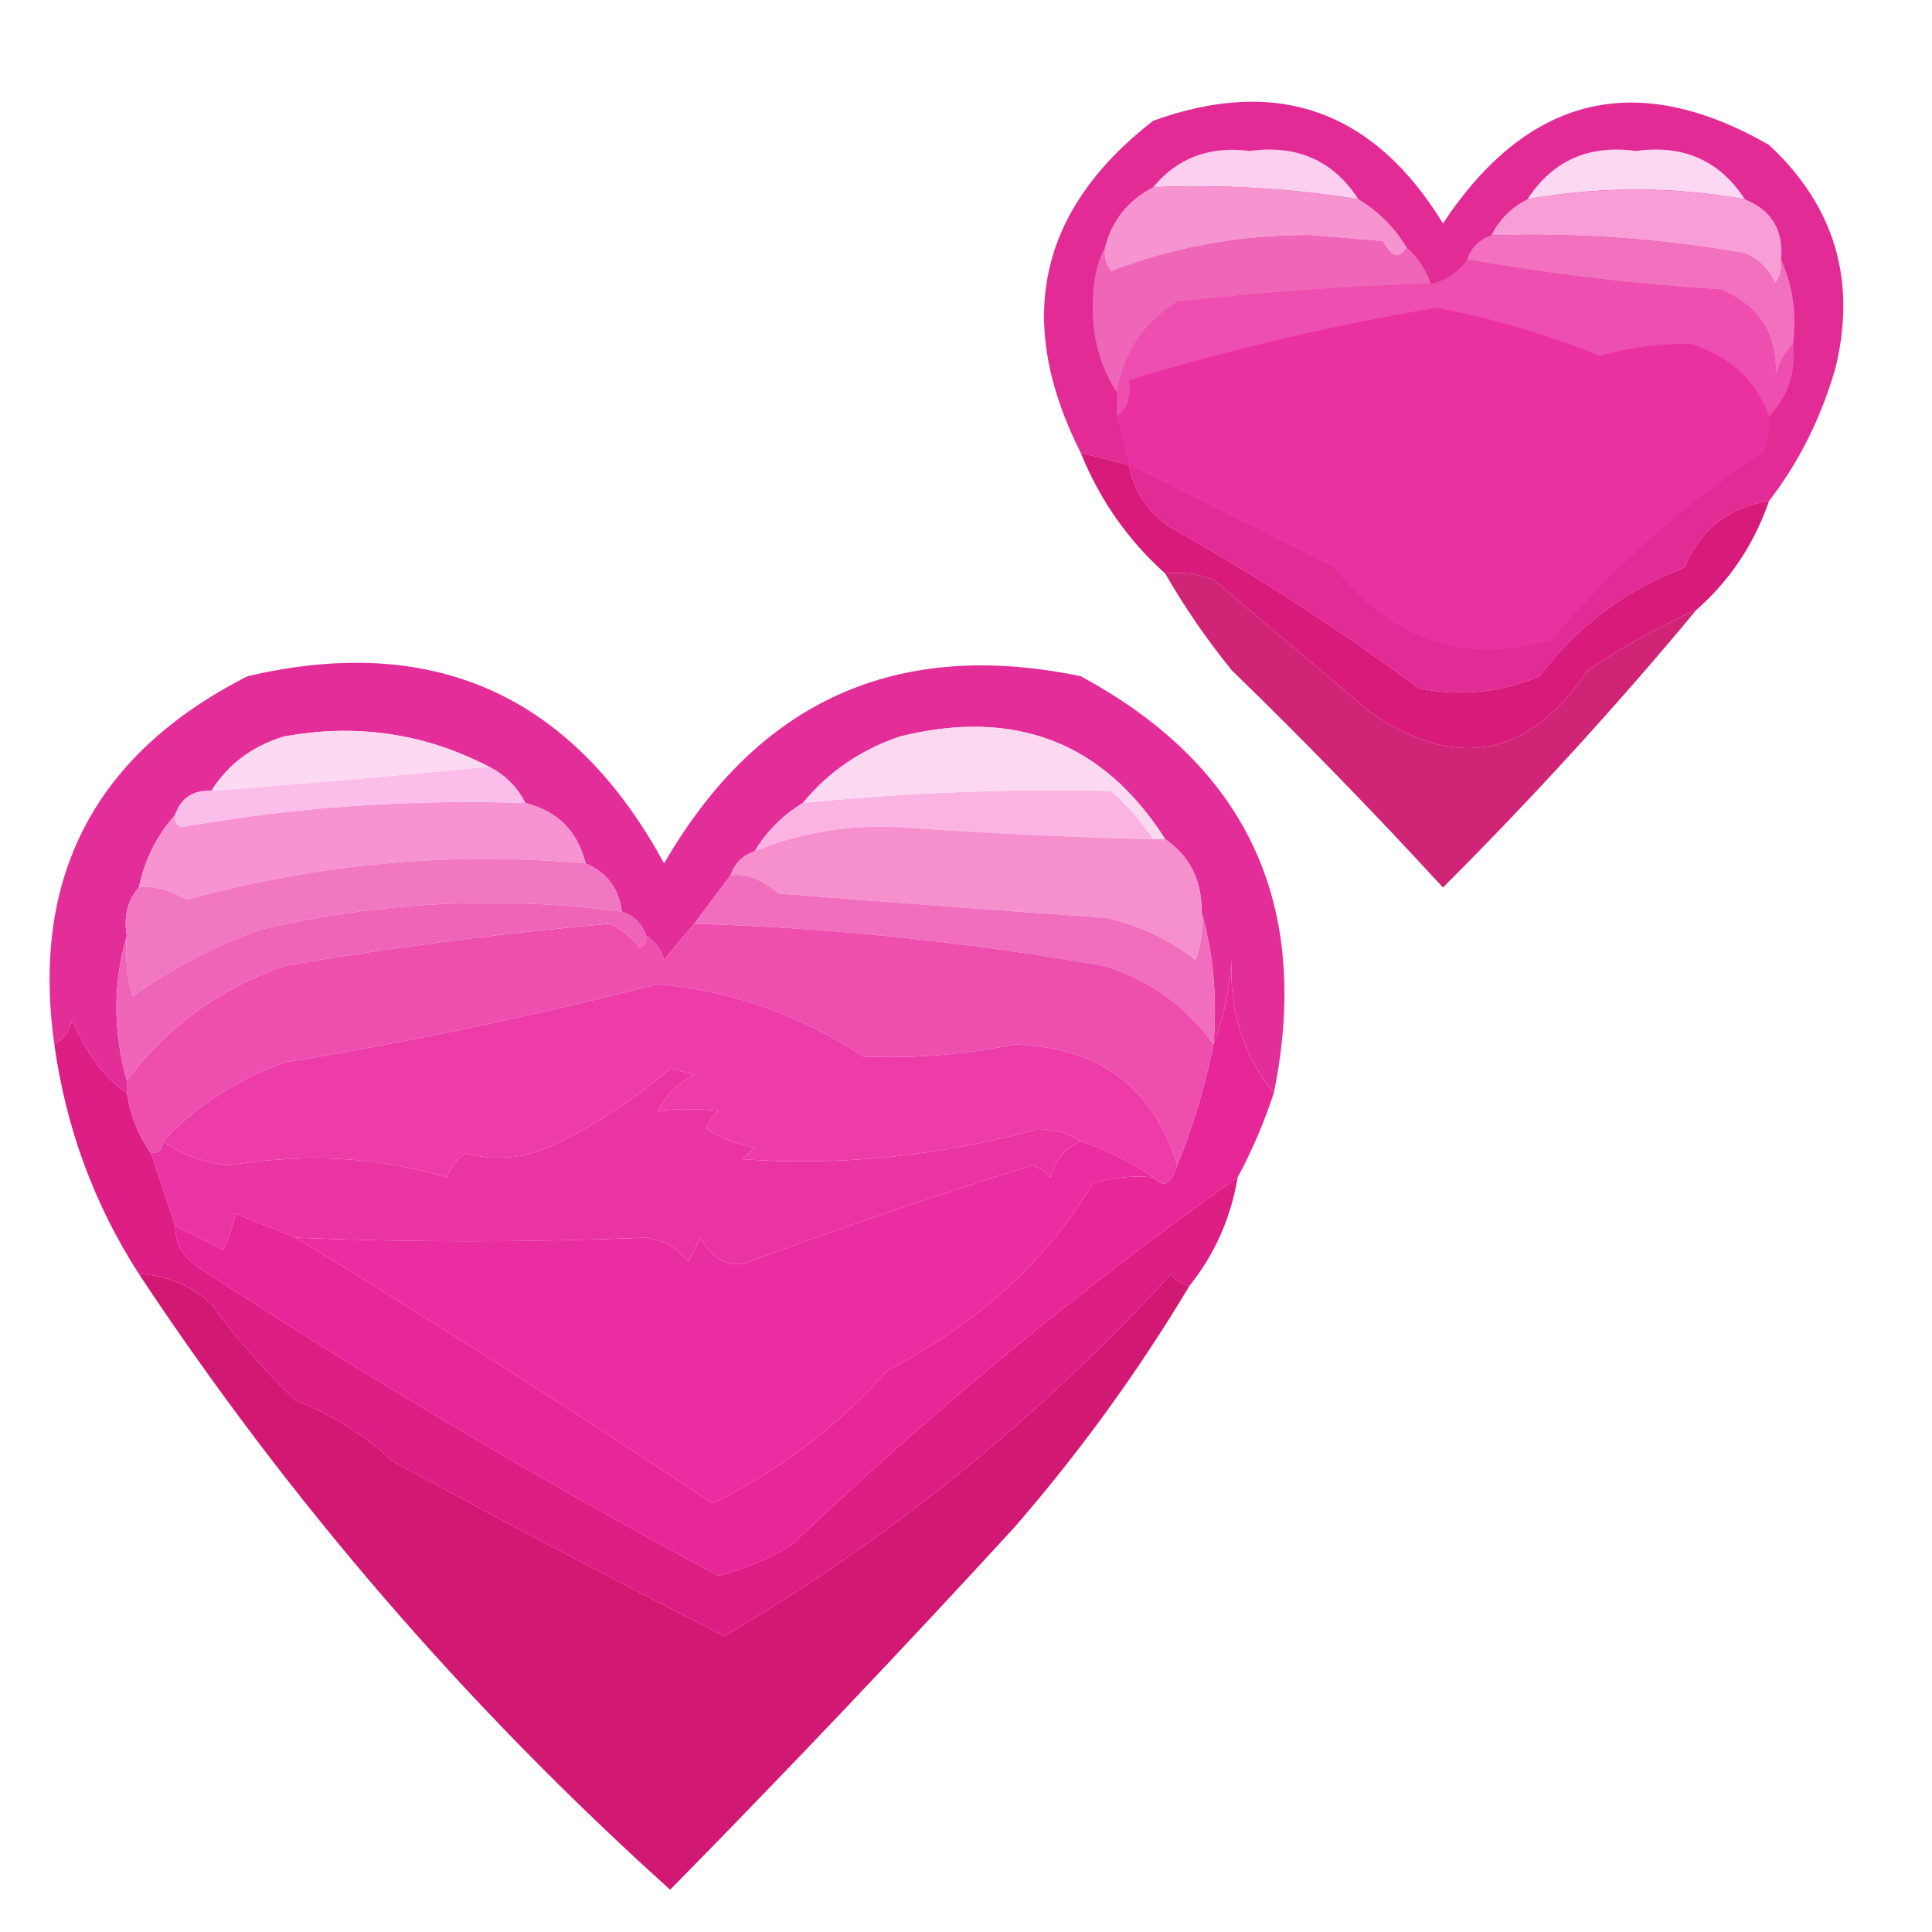 <?xml version="1.0" encoding="UTF-8"?>
<!DOCTYPE svg PUBLIC "-//W3C//DTD SVG 1.1//EN" "http://www.w3.org/Graphics/SVG/1.1/DTD/svg11.dtd">
<svg xmlns="http://www.w3.org/2000/svg" version="1.1" width="160px" height="160px" style="shape-rendering:geometricPrecision; text-rendering:geometricPrecision; image-rendering:optimizeQuality; fill-rule:evenodd; clip-rule:evenodd" xmlns:xlink="http://www.w3.org/1999/xlink">
<g><path style="opacity:1" fill="#e22b95" d="M 146.5,41.5 C 143.156,42.007 140.822,43.841 139.5,47C 134.652,48.846 130.652,51.846 127.5,56C 124.262,57.368 120.928,57.701 117.5,57C 111.082,52.242 104.416,47.909 97.5,44C 95.254,42.743 93.921,40.91 93.5,38.5C 92.167,38.167 90.833,37.833 89.5,37.5C 83.984,26.562 85.984,17.395 95.5,10C 105.764,6.293 113.764,9.127 119.5,18.5C 126.543,7.882 135.543,5.716 146.5,12C 151.948,17.069 153.781,23.236 152,30.5C 150.812,34.613 148.979,38.28 146.5,41.5 Z"/></g>
<g><path style="opacity:1" fill="#fcd8f2" d="M 144.5,16.5 C 138.468,15.427 132.468,15.427 126.5,16.5C 128.576,13.299 131.576,11.965 135.5,12.5C 139.424,11.965 142.424,13.299 144.5,16.5 Z"/></g>
<g><path style="opacity:1" fill="#fccff0" d="M 112.5,16.5 C 106.894,15.593 101.227,15.26 95.5,15.5C 97.508,13.073 100.174,12.073 103.5,12.5C 107.424,11.965 110.424,13.299 112.5,16.5 Z"/></g>
<g><path style="opacity:1" fill="#f89dd5" d="M 144.5,16.5 C 146.727,17.401 147.727,19.067 147.5,21.5C 147.631,22.239 147.464,22.906 147,23.5C 146.5,22.333 145.667,21.5 144.5,21C 137.555,19.77 130.555,19.27 123.5,19.5C 124.167,18.167 125.167,17.167 126.5,16.5C 132.468,15.427 138.468,15.427 144.5,16.5 Z"/></g>
<g><path style="opacity:1" fill="#f694d0" d="M 95.5,15.5 C 101.227,15.26 106.894,15.593 112.5,16.5C 114.167,17.5 115.5,18.833 116.5,20.5C 115.922,21.547 115.256,21.38 114.5,20C 112.5,19.833 110.5,19.667 108.5,19.5C 102.673,19.488 97.173,20.488 92,22.5C 91.536,21.906 91.369,21.239 91.5,20.5C 92.08,18.251 93.413,16.585 95.5,15.5 Z"/></g>
<g><path style="opacity:1" fill="#f171bf" d="M 123.5,19.5 C 130.555,19.27 137.555,19.77 144.5,21C 145.667,21.5 146.5,22.333 147,23.5C 147.464,22.906 147.631,22.239 147.5,21.5C 148.468,23.607 148.802,25.941 148.5,28.5C 147.732,29.262 147.232,30.262 147,31.5C 147.288,27.858 145.788,25.358 142.5,24C 135.307,23.547 128.307,22.714 121.5,21.5C 121.833,20.5 122.5,19.833 123.5,19.5 Z"/></g>
<g><path style="opacity:1" fill="#ef66b9" d="M 116.5,20.5 C 117.401,21.291 118.068,22.291 118.5,23.5C 111.798,23.694 104.798,24.194 97.5,25C 94.707,26.755 93.04,29.255 92.5,32.5C 91.074,30.321 90.408,27.821 90.5,25C 90.508,23.293 90.842,21.793 91.5,20.5C 91.369,21.239 91.536,21.906 92,22.5C 97.173,20.488 102.673,19.488 108.5,19.5C 110.5,19.667 112.5,19.833 114.5,20C 115.256,21.38 115.922,21.547 116.5,20.5 Z"/></g>
<g><path style="opacity:1" fill="#ee4eaf" d="M 121.5,21.5 C 128.307,22.714 135.307,23.547 142.5,24C 145.788,25.358 147.288,27.858 147,31.5C 147.232,30.262 147.732,29.262 148.5,28.5C 148.747,30.858 148.081,32.858 146.5,34.5C 145.43,31.51 143.263,29.51 140,28.5C 137.34,28.452 134.84,28.785 132.5,29.5C 128.112,27.718 123.612,26.385 119,25.5C 110.351,26.954 101.851,28.954 93.5,31.5C 93.737,32.791 93.404,33.791 92.5,34.5C 92.5,33.833 92.5,33.167 92.5,32.5C 93.04,29.255 94.707,26.755 97.5,25C 104.798,24.194 111.798,23.694 118.5,23.5C 119.778,23.218 120.778,22.551 121.5,21.5 Z"/></g>
<g><path style="opacity:1" fill="#eb31a1" d="M 146.5,34.5 C 146.649,35.552 146.483,36.552 146,37.5C 139.41,41.809 133.577,46.975 128.5,53C 121.301,55.087 115.301,53.087 110.5,47C 104.807,44.153 99.14,41.32 93.5,38.5C 93.167,37.167 92.833,35.833 92.5,34.5C 93.404,33.791 93.737,32.791 93.5,31.5C 101.851,28.954 110.351,26.954 119,25.5C 123.612,26.385 128.112,27.718 132.5,29.5C 134.84,28.785 137.34,28.452 140,28.5C 143.263,29.51 145.43,31.51 146.5,34.5 Z"/></g>
<g><path style="opacity:0.939" fill="#cd176f" d="M 96.5,47.5 C 97.873,47.343 99.207,47.51 100.5,48C 104.833,51.667 109.167,55.333 113.5,59C 120.643,63.882 126.643,62.715 131.5,55.5C 134.393,53.555 137.393,51.889 140.5,50.5C 133.891,58.446 126.891,66.113 119.5,73.5C 113.876,67.374 108.042,61.374 102,55.5C 99.921,52.935 98.087,50.268 96.5,47.5 Z"/></g>
<g><path style="opacity:1" fill="#d81a7a" d="M 89.5,37.5 C 90.833,37.833 92.167,38.167 93.5,38.5C 93.921,40.91 95.254,42.743 97.5,44C 104.416,47.909 111.082,52.242 117.5,57C 120.928,57.701 124.262,57.368 127.5,56C 130.652,51.846 134.652,48.846 139.5,47C 140.822,43.841 143.156,42.007 146.5,41.5C 145.277,45.05 143.277,48.05 140.5,50.5C 137.393,51.889 134.393,53.555 131.5,55.5C 126.643,62.715 120.643,63.882 113.5,59C 109.167,55.333 104.833,51.667 100.5,48C 99.207,47.51 97.873,47.343 96.5,47.5C 93.421,44.743 91.088,41.41 89.5,37.5 Z"/></g>
<g><path style="opacity:1" fill="#e32e9a" d="M 105.5,90.5 C 102.964,87.437 101.797,83.77 102,79.5C 101.814,82.036 101.314,84.369 100.5,86.5C 100.815,82.629 100.482,78.962 99.5,75.5C 99.539,72.911 98.539,70.911 96.5,69.5C 91.389,61.46 84.055,58.627 74.5,61C 71.244,62.116 68.578,63.949 66.5,66.5C 64.833,67.5 63.5,68.833 62.5,70.5C 61.5,70.833 60.833,71.5 60.5,72.5C 59.512,73.795 58.512,75.128 57.5,76.5C 56.685,77.429 55.852,78.429 55,79.5C 54.722,78.584 54.222,77.918 53.5,77.5C 53.167,76.5 52.5,75.833 51.5,75.5C 51.262,73.596 50.262,72.262 48.5,71.5C 47.833,68.833 46.167,67.167 43.5,66.5C 42.833,65.167 41.833,64.167 40.5,63.5C 35.171,60.725 29.504,59.892 23.5,61C 20.894,61.792 18.894,63.292 17.5,65.5C 15.973,65.427 14.973,66.094 14.5,67.5C 12.992,69.181 11.992,71.181 11.5,73.5C 10.566,74.568 10.232,75.901 10.5,77.5C 9.356,81.352 9.356,85.352 10.5,89.5C 10.5,89.833 10.5,90.167 10.5,90.5C 8.658,89.28 7.158,87.28 6,84.5C 5.722,85.416 5.222,86.082 4.5,86.5C 2.544,72.582 7.877,62.415 20.5,56C 35.908,52.396 47.408,57.563 55,71.5C 62.801,58.015 74.301,52.848 89.5,56C 103.31,63.459 108.643,74.959 105.5,90.5 Z"/></g>
<g><path style="opacity:1" fill="#f693d0" d="M 43.5,66.5 C 46.167,67.167 47.833,68.833 48.5,71.5C 37.402,70.509 26.402,71.509 15.5,74.5C 13.913,73.648 12.58,73.314 11.5,73.5C 11.992,71.181 12.992,69.181 14.5,67.5C 14.435,67.938 14.601,68.272 15,68.5C 24.378,66.839 33.877,66.172 43.5,66.5 Z"/></g>
<g><path style="opacity:1" fill="#fbb3e3" d="M 95.5,69.5 C 88.495,69.333 81.495,69 74.5,68.5C 70.248,68.281 66.248,68.947 62.5,70.5C 63.5,68.833 64.833,67.5 66.5,66.5C 75.051,65.639 83.551,65.306 92,65.5C 93.376,66.705 94.542,68.038 95.5,69.5 Z"/></g>
<g><path style="opacity:1" fill="#fbbdea" d="M 40.5,63.5 C 41.833,64.167 42.833,65.167 43.5,66.5C 33.877,66.172 24.378,66.839 15,68.5C 14.601,68.272 14.435,67.938 14.5,67.5C 14.973,66.094 15.973,65.427 17.5,65.5C 25.298,64.895 32.964,64.229 40.5,63.5 Z"/></g>
<g><path style="opacity:1" fill="#fcd9f1" d="M 96.5,69.5 C 96.167,69.5 95.833,69.5 95.5,69.5C 94.542,68.038 93.376,66.705 92,65.5C 83.551,65.306 75.051,65.639 66.5,66.5C 68.578,63.949 71.244,62.116 74.5,61C 84.055,58.627 91.389,61.46 96.5,69.5 Z"/></g>
<g><path style="opacity:1" fill="#fcdaf1" d="M 40.5,63.5 C 32.964,64.229 25.298,64.895 17.5,65.5C 18.894,63.292 20.894,61.792 23.5,61C 29.504,59.892 35.171,60.725 40.5,63.5 Z"/></g>
<g><path style="opacity:1" fill="#f590cd" d="M 95.5,69.5 C 95.833,69.5 96.167,69.5 96.5,69.5C 98.539,70.911 99.539,72.911 99.5,75.5C 99.657,76.873 99.49,78.207 99,79.5C 96.808,77.765 94.308,76.598 91.5,76C 82.496,75.381 73.496,74.714 64.5,74C 63.003,72.772 61.669,72.272 60.5,72.5C 60.833,71.5 61.5,70.833 62.5,70.5C 66.248,68.947 70.248,68.281 74.5,68.5C 81.495,69 88.495,69.333 95.5,69.5 Z"/></g>
<g><path style="opacity:1" fill="#f177c1" d="M 48.5,71.5 C 50.262,72.262 51.262,73.596 51.5,75.5C 41.48,74.167 31.48,74.667 21.5,77C 17.743,78.356 14.243,80.189 11,82.5C 10.507,80.866 10.34,79.199 10.5,77.5C 10.232,75.901 10.566,74.568 11.5,73.5C 12.58,73.314 13.913,73.648 15.5,74.5C 26.402,71.509 37.402,70.509 48.5,71.5 Z"/></g>
<g><path style="opacity:1" fill="#f16dbd" d="M 60.5,72.5 C 61.669,72.272 63.003,72.772 64.5,74C 73.496,74.714 82.496,75.381 91.5,76C 94.308,76.598 96.808,77.765 99,79.5C 99.49,78.207 99.657,76.873 99.5,75.5C 100.482,78.962 100.815,82.629 100.5,86.5C 98.314,83.389 95.314,81.222 91.5,80C 79.938,77.978 68.604,76.811 57.5,76.5C 58.512,75.128 59.512,73.795 60.5,72.5 Z"/></g>
<g><path style="opacity:1" fill="#ee4faf" d="M 53.5,77.5 C 54.222,77.918 54.722,78.584 55,79.5C 55.852,78.429 56.685,77.429 57.5,76.5C 68.604,76.811 79.938,77.978 91.5,80C 95.314,81.222 98.314,83.389 100.5,86.5C 99.807,89.942 98.807,93.275 97.5,96.5C 95.502,90.025 91.002,86.691 84,86.5C 79.956,87.335 75.79,87.668 71.5,87.5C 66.32,84.075 60.653,82.075 54.5,81.5C 44.306,84.106 33.972,86.273 23.5,88C 19.589,89.444 16.256,91.611 13.5,94.5C 13.5,95.167 13.167,95.5 12.5,95.5C 11.463,94.07 10.796,92.403 10.5,90.5C 10.5,90.167 10.5,89.833 10.5,89.5C 13.776,85.081 18.109,81.915 23.5,80C 32.475,78.452 41.475,77.285 50.5,76.5C 51.478,76.977 52.311,77.643 53,78.5C 53.399,78.272 53.565,77.938 53.5,77.5 Z"/></g>
<g><path style="opacity:1" fill="#ef63b8" d="M 51.5,75.5 C 52.5,75.833 53.167,76.5 53.5,77.5C 53.565,77.938 53.399,78.272 53,78.5C 52.311,77.643 51.478,76.977 50.5,76.5C 41.475,77.285 32.475,78.452 23.5,80C 18.109,81.915 13.776,85.081 10.5,89.5C 9.356,85.352 9.356,81.352 10.5,77.5C 10.34,79.199 10.507,80.866 11,82.5C 14.243,80.189 17.743,78.356 21.5,77C 31.48,74.667 41.48,74.167 51.5,75.5 Z"/></g>
<g><path style="opacity:1" fill="#ed3ca7" d="M 97.5,96.5 C 96.994,98.105 96.327,98.439 95.5,97.5C 93.629,96.203 91.629,95.203 89.5,94.5C 88.551,93.848 87.385,93.514 86,93.5C 77.767,95.747 69.6,96.58 61.5,96C 61.833,95.667 62.167,95.333 62.5,95C 61.062,94.781 59.729,94.281 58.5,93.5C 58.709,92.914 59.043,92.414 59.5,92C 57.793,91.805 56.126,91.805 54.5,92C 55.167,90.667 56.167,89.667 57.5,89C 56.833,88.833 56.167,88.667 55.5,88.5C 52.819,90.824 49.819,92.824 46.5,94.5C 43.846,95.906 41.179,96.24 38.5,95.5C 37.808,96.025 37.308,96.692 37,97.5C 31.372,95.815 25.372,95.482 19,96.5C 16.879,96.302 15.046,95.636 13.5,94.5C 16.256,91.611 19.589,89.444 23.5,88C 33.972,86.273 44.306,84.106 54.5,81.5C 60.653,82.075 66.32,84.075 71.5,87.5C 75.79,87.668 79.956,87.335 84,86.5C 91.002,86.691 95.502,90.025 97.5,96.5 Z"/></g>
<g><path style="opacity:1" fill="#eb34a3" d="M 89.5,94.5 C 88.21,95.058 87.377,96.058 87,97.5C 86.586,97.043 86.086,96.709 85.5,96.5C 77.582,98.981 69.749,101.648 62,104.5C 60.434,105.061 59.101,104.394 58,102.5C 57.667,103.167 57.333,103.833 57,104.5C 56.161,103.376 54.995,102.709 53.5,102.5C 43.636,102.894 33.97,102.894 24.5,102.5C 22.862,101.841 21.195,101.174 19.5,100.5C 19.331,101.397 18.998,102.397 18.5,103.5C 17.14,102.82 15.807,102.153 14.5,101.5C 13.833,99.5 13.167,97.5 12.5,95.5C 13.167,95.5 13.5,95.167 13.5,94.5C 15.046,95.636 16.879,96.302 19,96.5C 25.372,95.482 31.372,95.815 37,97.5C 37.308,96.692 37.808,96.025 38.5,95.5C 41.179,96.24 43.846,95.906 46.5,94.5C 49.819,92.824 52.819,90.824 55.5,88.5C 56.167,88.667 56.833,88.833 57.5,89C 56.167,89.667 55.167,90.667 54.5,92C 56.126,91.805 57.793,91.805 59.5,92C 59.043,92.414 58.709,92.914 58.5,93.5C 59.729,94.281 61.062,94.781 62.5,95C 62.167,95.333 61.833,95.667 61.5,96C 69.6,96.58 77.767,95.747 86,93.5C 87.385,93.514 88.551,93.848 89.5,94.5 Z"/></g>
<g><path style="opacity:1" fill="#ea2da0" d="M 89.5,94.5 C 91.629,95.203 93.629,96.203 95.5,97.5C 93.801,97.34 92.134,97.507 90.5,98C 86.682,104.401 81.016,109.568 73.5,113.5C 69.365,118.141 64.532,121.807 59,124.5C 47.598,116.916 36.098,109.582 24.5,102.5C 33.97,102.894 43.636,102.894 53.5,102.5C 54.995,102.709 56.161,103.376 57,104.5C 57.333,103.833 57.667,103.167 58,102.5C 59.101,104.394 60.434,105.061 62,104.5C 69.749,101.648 77.582,98.981 85.5,96.5C 86.086,96.709 86.586,97.043 87,97.5C 87.377,96.058 88.21,95.058 89.5,94.5 Z"/></g>
<g><path style="opacity:1" fill="#e72798" d="M 105.5,90.5 C 104.677,92.987 103.677,95.321 102.5,97.5C 89.528,106.685 77.194,116.852 65.5,128C 63.61,129.112 61.61,129.946 59.5,130.5C 44.779,122.603 30.445,114.103 16.5,105C 15.177,104.184 14.511,103.017 14.5,101.5C 15.807,102.153 17.14,102.82 18.5,103.5C 18.998,102.397 19.331,101.397 19.5,100.5C 21.195,101.174 22.862,101.841 24.5,102.5C 36.098,109.582 47.598,116.916 59,124.5C 64.532,121.807 69.365,118.141 73.5,113.5C 81.016,109.568 86.682,104.401 90.5,98C 92.134,97.507 93.801,97.34 95.5,97.5C 96.327,98.439 96.994,98.105 97.5,96.5C 98.807,93.275 99.807,89.942 100.5,86.5C 101.314,84.369 101.814,82.036 102,79.5C 101.797,83.77 102.964,87.437 105.5,90.5 Z"/></g>
<g><path style="opacity:1" fill="#dd1e85" d="M 10.5,90.5 C 10.796,92.403 11.463,94.07 12.5,95.5C 13.167,97.5 13.833,99.5 14.5,101.5C 14.511,103.017 15.177,104.184 16.5,105C 30.445,114.103 44.779,122.603 59.5,130.5C 61.61,129.946 63.61,129.112 65.5,128C 77.194,116.852 89.528,106.685 102.5,97.5C 101.934,100.873 100.601,103.873 98.5,106.5C 97.883,106.389 97.383,106.056 97,105.5C 86.131,117.375 73.798,127.375 60,135.5C 50.801,130.816 41.635,125.983 32.5,121C 30.137,118.82 27.47,117.153 24.5,116C 21.922,113.545 19.589,110.878 17.5,108C 15.783,106.441 13.783,105.608 11.5,105.5C 7.796,99.743 5.463,93.409 4.5,86.5C 5.222,86.082 5.722,85.416 6,84.5C 7.158,87.28 8.658,89.28 10.5,90.5 Z"/></g>
<g><path style="opacity:1" fill="#d11872" d="M 11.5,105.5 C 13.783,105.608 15.783,106.441 17.5,108C 19.589,110.878 21.922,113.545 24.5,116C 27.47,117.153 30.137,118.82 32.5,121C 41.635,125.983 50.801,130.816 60,135.5C 73.798,127.375 86.131,117.375 97,105.5C 97.383,106.056 97.883,106.389 98.5,106.5C 94.272,113.568 89.439,120.235 84,126.5C 74.683,136.651 65.183,146.651 55.5,156.5C 38.574,141.256 23.907,124.256 11.5,105.5 Z"/></g>
</svg>
